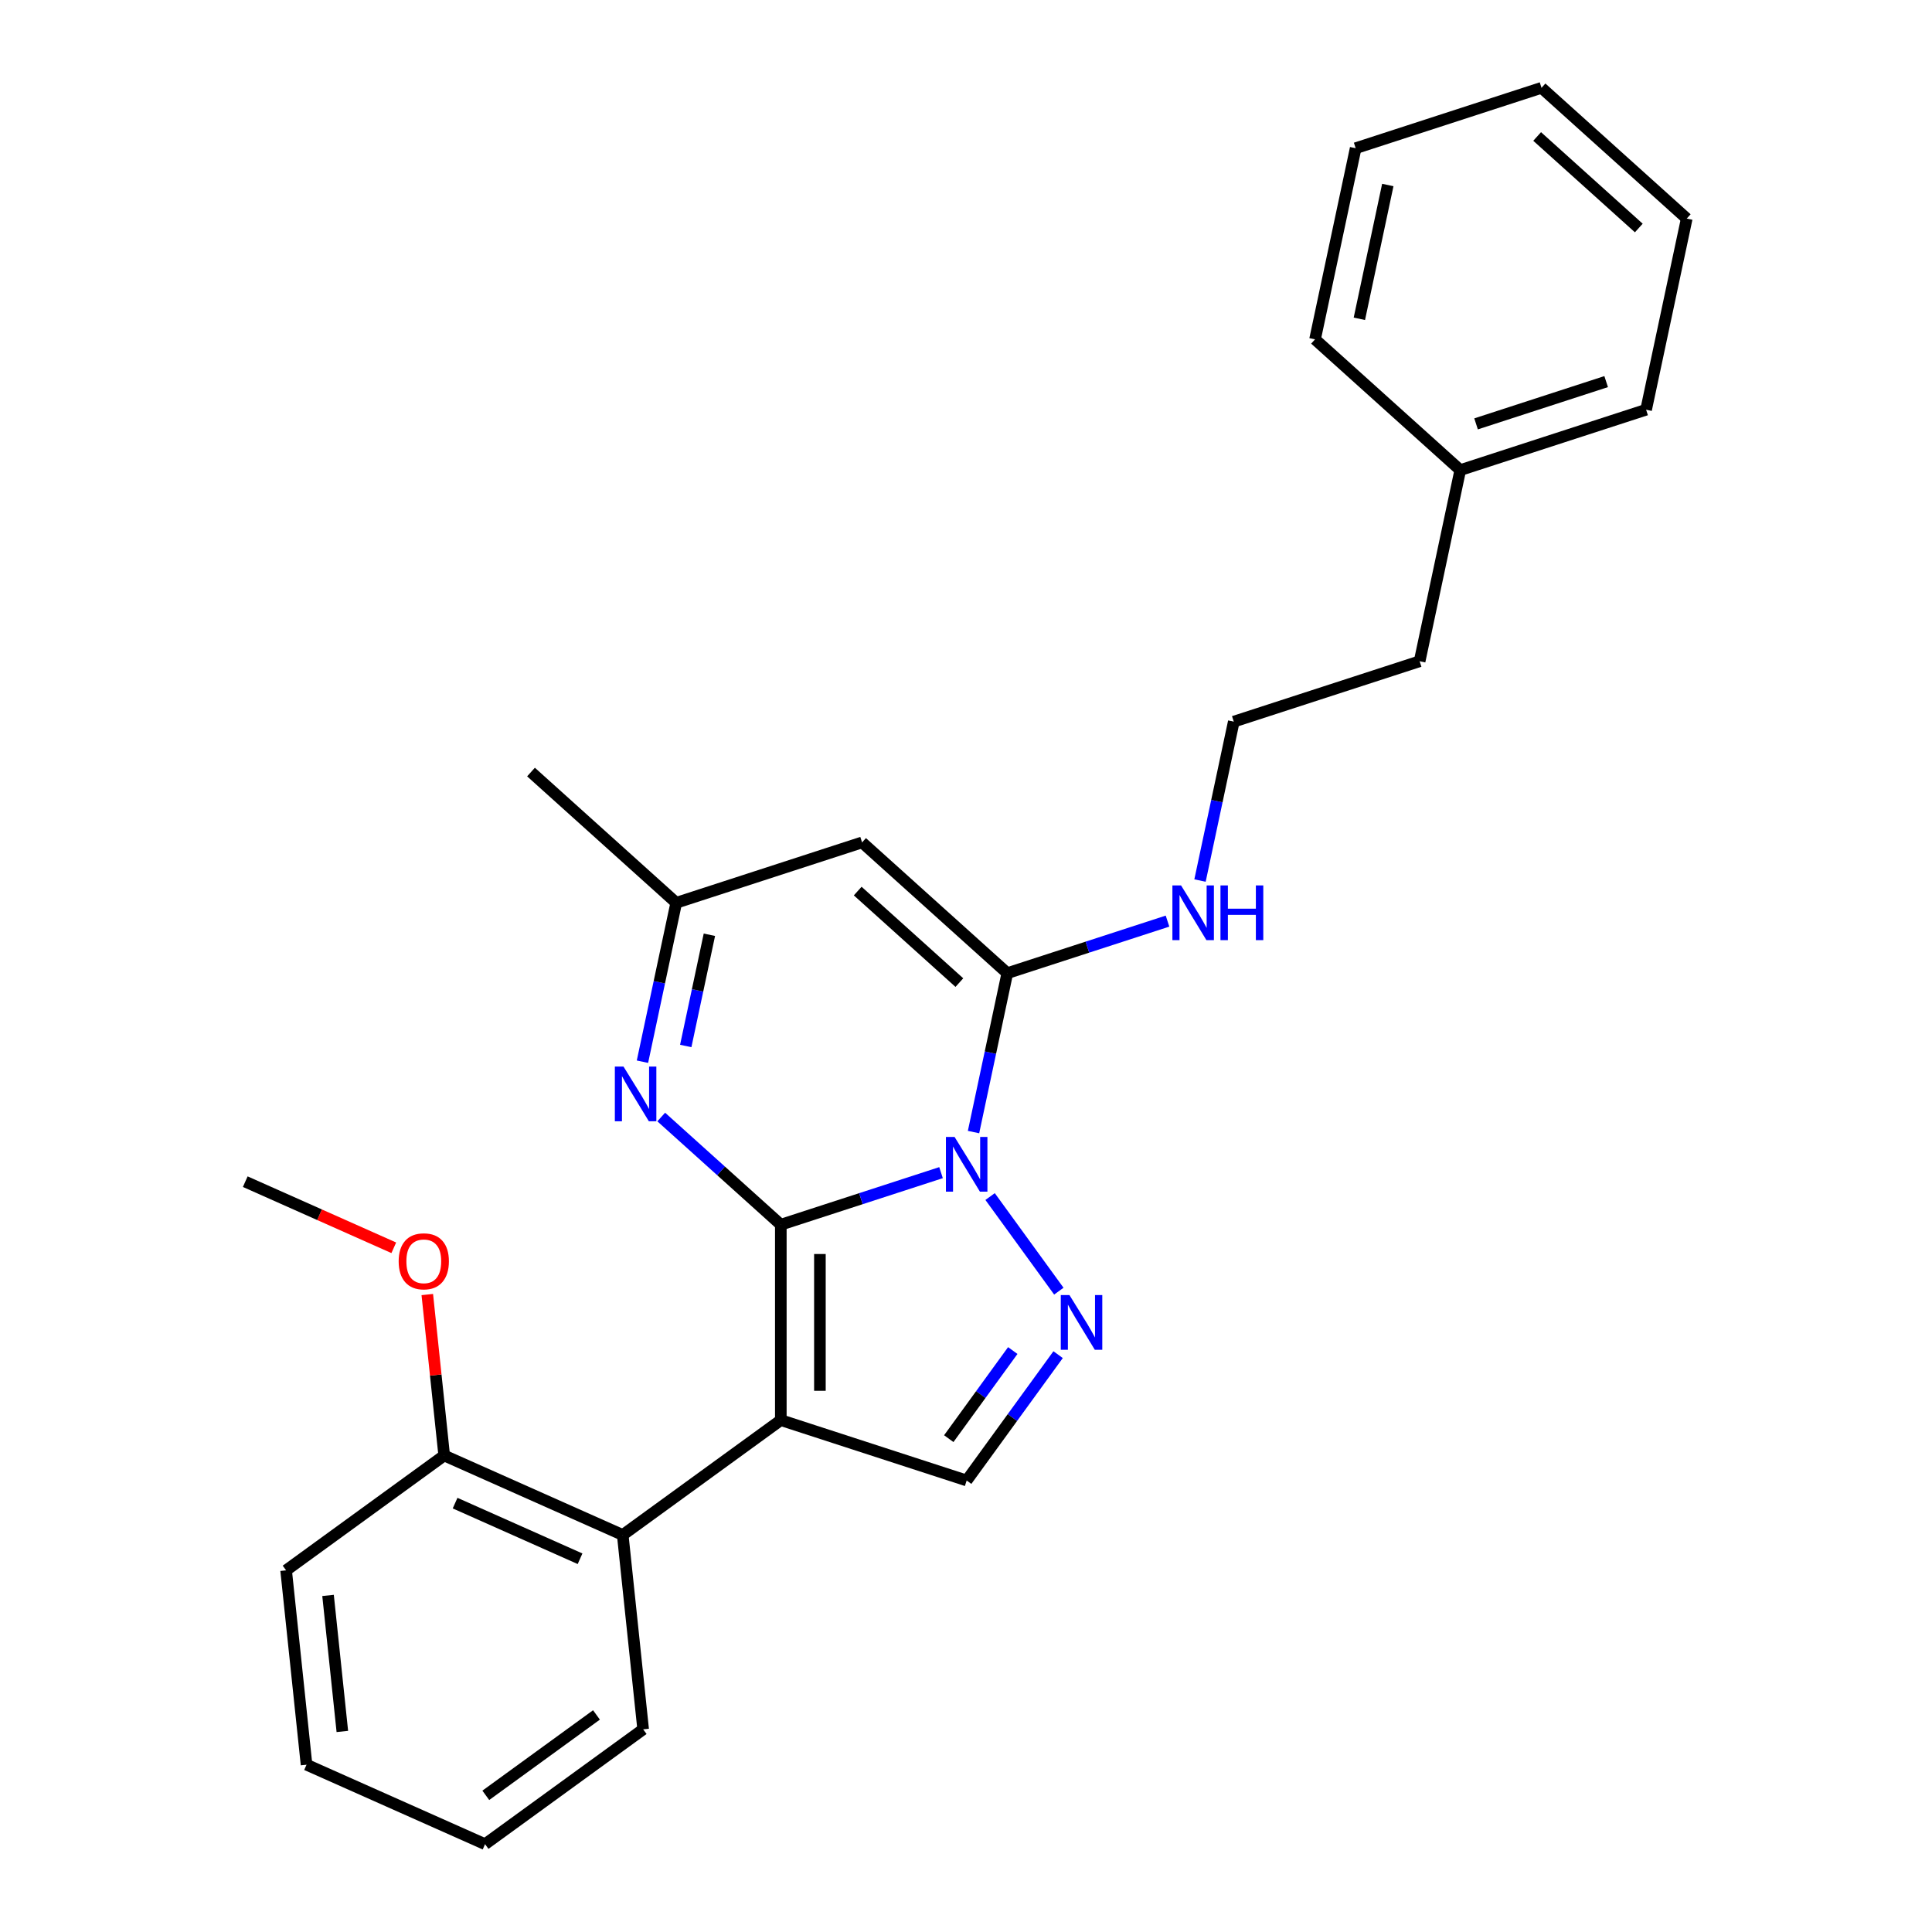 <?xml version='1.0' encoding='iso-8859-1'?>
<svg version='1.1' baseProfile='full'
              xmlns='http://www.w3.org/2000/svg'
                      xmlns:rdkit='http://www.rdkit.org/xml'
                      xmlns:xlink='http://www.w3.org/1999/xlink'
                  xml:space='preserve'
width='1000px' height='1000px' viewBox='0 0 1000 1000'>
<!-- END OF HEADER -->
<rect style='opacity:1.0;fill:#FFFFFF;stroke:none' width='1000' height='1000' x='0' y='0'> </rect>
<path class='bond-0' d='M 404.152,633.902 L 445.616,620.43' style='fill:none;fill-rule:evenodd;stroke:#000000;stroke-width:6px;stroke-linecap:butt;stroke-linejoin:miter;stroke-opacity:1' />
<path class='bond-0' d='M 445.616,620.43 L 487.079,606.958' style='fill:none;fill-rule:evenodd;stroke:#0000FF;stroke-width:6px;stroke-linecap:butt;stroke-linejoin:miter;stroke-opacity:1' />
<path class='bond-1' d='M 404.152,633.902 L 404.152,735.049' style='fill:none;fill-rule:evenodd;stroke:#000000;stroke-width:6px;stroke-linecap:butt;stroke-linejoin:miter;stroke-opacity:1' />
<path class='bond-1' d='M 424.381,649.074 L 424.381,719.877' style='fill:none;fill-rule:evenodd;stroke:#000000;stroke-width:6px;stroke-linecap:butt;stroke-linejoin:miter;stroke-opacity:1' />
<path class='bond-4' d='M 404.152,633.902 L 373.203,606.036' style='fill:none;fill-rule:evenodd;stroke:#000000;stroke-width:6px;stroke-linecap:butt;stroke-linejoin:miter;stroke-opacity:1' />
<path class='bond-4' d='M 373.203,606.036 L 342.254,578.169' style='fill:none;fill-rule:evenodd;stroke:#0000FF;stroke-width:6px;stroke-linecap:butt;stroke-linejoin:miter;stroke-opacity:1' />
<path class='bond-2' d='M 503.895,585.958 L 512.636,544.834' style='fill:none;fill-rule:evenodd;stroke:#0000FF;stroke-width:6px;stroke-linecap:butt;stroke-linejoin:miter;stroke-opacity:1' />
<path class='bond-2' d='M 512.636,544.834 L 521.377,503.71' style='fill:none;fill-rule:evenodd;stroke:#000000;stroke-width:6px;stroke-linecap:butt;stroke-linejoin:miter;stroke-opacity:1' />
<path class='bond-3' d='M 512.473,619.335 L 548.05,668.303' style='fill:none;fill-rule:evenodd;stroke:#0000FF;stroke-width:6px;stroke-linecap:butt;stroke-linejoin:miter;stroke-opacity:1' />
<path class='bond-6' d='M 404.152,735.049 L 500.348,766.305' style='fill:none;fill-rule:evenodd;stroke:#000000;stroke-width:6px;stroke-linecap:butt;stroke-linejoin:miter;stroke-opacity:1' />
<path class='bond-7' d='M 404.152,735.049 L 322.323,794.501' style='fill:none;fill-rule:evenodd;stroke:#000000;stroke-width:6px;stroke-linecap:butt;stroke-linejoin:miter;stroke-opacity:1' />
<path class='bond-9' d='M 521.377,503.71 L 562.841,490.238' style='fill:none;fill-rule:evenodd;stroke:#000000;stroke-width:6px;stroke-linecap:butt;stroke-linejoin:miter;stroke-opacity:1' />
<path class='bond-9' d='M 562.841,490.238 L 604.304,476.766' style='fill:none;fill-rule:evenodd;stroke:#0000FF;stroke-width:6px;stroke-linecap:butt;stroke-linejoin:miter;stroke-opacity:1' />
<path class='bond-27' d='M 521.377,503.71 L 446.211,436.03' style='fill:none;fill-rule:evenodd;stroke:#000000;stroke-width:6px;stroke-linecap:butt;stroke-linejoin:miter;stroke-opacity:1' />
<path class='bond-27' d='M 496.566,508.592 L 443.95,461.216' style='fill:none;fill-rule:evenodd;stroke:#000000;stroke-width:6px;stroke-linecap:butt;stroke-linejoin:miter;stroke-opacity:1' />
<path class='bond-26' d='M 547.675,701.164 L 524.011,733.734' style='fill:none;fill-rule:evenodd;stroke:#0000FF;stroke-width:6px;stroke-linecap:butt;stroke-linejoin:miter;stroke-opacity:1' />
<path class='bond-26' d='M 524.011,733.734 L 500.348,766.305' style='fill:none;fill-rule:evenodd;stroke:#000000;stroke-width:6px;stroke-linecap:butt;stroke-linejoin:miter;stroke-opacity:1' />
<path class='bond-26' d='M 524.21,699.045 L 507.646,721.844' style='fill:none;fill-rule:evenodd;stroke:#0000FF;stroke-width:6px;stroke-linecap:butt;stroke-linejoin:miter;stroke-opacity:1' />
<path class='bond-26' d='M 507.646,721.844 L 491.081,744.643' style='fill:none;fill-rule:evenodd;stroke:#000000;stroke-width:6px;stroke-linecap:butt;stroke-linejoin:miter;stroke-opacity:1' />
<path class='bond-8' d='M 332.533,549.534 L 341.274,508.41' style='fill:none;fill-rule:evenodd;stroke:#0000FF;stroke-width:6px;stroke-linecap:butt;stroke-linejoin:miter;stroke-opacity:1' />
<path class='bond-8' d='M 341.274,508.41 L 350.015,467.286' style='fill:none;fill-rule:evenodd;stroke:#000000;stroke-width:6px;stroke-linecap:butt;stroke-linejoin:miter;stroke-opacity:1' />
<path class='bond-8' d='M 354.942,541.402 L 361.061,512.616' style='fill:none;fill-rule:evenodd;stroke:#0000FF;stroke-width:6px;stroke-linecap:butt;stroke-linejoin:miter;stroke-opacity:1' />
<path class='bond-8' d='M 361.061,512.616 L 367.18,483.829' style='fill:none;fill-rule:evenodd;stroke:#000000;stroke-width:6px;stroke-linecap:butt;stroke-linejoin:miter;stroke-opacity:1' />
<path class='bond-5' d='M 446.211,436.03 L 350.015,467.286' style='fill:none;fill-rule:evenodd;stroke:#000000;stroke-width:6px;stroke-linecap:butt;stroke-linejoin:miter;stroke-opacity:1' />
<path class='bond-10' d='M 322.323,794.501 L 229.921,753.361' style='fill:none;fill-rule:evenodd;stroke:#000000;stroke-width:6px;stroke-linecap:butt;stroke-linejoin:miter;stroke-opacity:1' />
<path class='bond-10' d='M 300.235,806.81 L 235.553,778.012' style='fill:none;fill-rule:evenodd;stroke:#000000;stroke-width:6px;stroke-linecap:butt;stroke-linejoin:miter;stroke-opacity:1' />
<path class='bond-13' d='M 322.323,794.501 L 332.896,895.093' style='fill:none;fill-rule:evenodd;stroke:#000000;stroke-width:6px;stroke-linecap:butt;stroke-linejoin:miter;stroke-opacity:1' />
<path class='bond-15' d='M 350.015,467.286 L 274.849,399.606' style='fill:none;fill-rule:evenodd;stroke:#000000;stroke-width:6px;stroke-linecap:butt;stroke-linejoin:miter;stroke-opacity:1' />
<path class='bond-11' d='M 621.12,455.766 L 629.862,414.642' style='fill:none;fill-rule:evenodd;stroke:#0000FF;stroke-width:6px;stroke-linecap:butt;stroke-linejoin:miter;stroke-opacity:1' />
<path class='bond-11' d='M 629.862,414.642 L 638.603,373.518' style='fill:none;fill-rule:evenodd;stroke:#000000;stroke-width:6px;stroke-linecap:butt;stroke-linejoin:miter;stroke-opacity:1' />
<path class='bond-12' d='M 229.921,753.361 L 225.543,711.709' style='fill:none;fill-rule:evenodd;stroke:#000000;stroke-width:6px;stroke-linecap:butt;stroke-linejoin:miter;stroke-opacity:1' />
<path class='bond-12' d='M 225.543,711.709 L 221.166,670.057' style='fill:none;fill-rule:evenodd;stroke:#FF0000;stroke-width:6px;stroke-linecap:butt;stroke-linejoin:miter;stroke-opacity:1' />
<path class='bond-16' d='M 229.921,753.361 L 148.092,812.813' style='fill:none;fill-rule:evenodd;stroke:#000000;stroke-width:6px;stroke-linecap:butt;stroke-linejoin:miter;stroke-opacity:1' />
<path class='bond-17' d='M 638.603,373.518 L 734.798,342.263' style='fill:none;fill-rule:evenodd;stroke:#000000;stroke-width:6px;stroke-linecap:butt;stroke-linejoin:miter;stroke-opacity:1' />
<path class='bond-18' d='M 203.82,645.855 L 165.383,628.742' style='fill:none;fill-rule:evenodd;stroke:#FF0000;stroke-width:6px;stroke-linecap:butt;stroke-linejoin:miter;stroke-opacity:1' />
<path class='bond-18' d='M 165.383,628.742 L 126.947,611.629' style='fill:none;fill-rule:evenodd;stroke:#000000;stroke-width:6px;stroke-linecap:butt;stroke-linejoin:miter;stroke-opacity:1' />
<path class='bond-21' d='M 332.896,895.093 L 251.066,954.545' style='fill:none;fill-rule:evenodd;stroke:#000000;stroke-width:6px;stroke-linecap:butt;stroke-linejoin:miter;stroke-opacity:1' />
<path class='bond-21' d='M 308.731,887.645 L 251.45,929.262' style='fill:none;fill-rule:evenodd;stroke:#000000;stroke-width:6px;stroke-linecap:butt;stroke-linejoin:miter;stroke-opacity:1' />
<path class='bond-14' d='M 755.828,243.327 L 734.798,342.263' style='fill:none;fill-rule:evenodd;stroke:#000000;stroke-width:6px;stroke-linecap:butt;stroke-linejoin:miter;stroke-opacity:1' />
<path class='bond-19' d='M 755.828,243.327 L 852.024,212.071' style='fill:none;fill-rule:evenodd;stroke:#000000;stroke-width:6px;stroke-linecap:butt;stroke-linejoin:miter;stroke-opacity:1' />
<path class='bond-19' d='M 764.006,219.399 L 831.343,197.52' style='fill:none;fill-rule:evenodd;stroke:#000000;stroke-width:6px;stroke-linecap:butt;stroke-linejoin:miter;stroke-opacity:1' />
<path class='bond-20' d='M 755.828,243.327 L 680.662,175.646' style='fill:none;fill-rule:evenodd;stroke:#000000;stroke-width:6px;stroke-linecap:butt;stroke-linejoin:miter;stroke-opacity:1' />
<path class='bond-28' d='M 148.092,812.813 L 158.665,913.406' style='fill:none;fill-rule:evenodd;stroke:#000000;stroke-width:6px;stroke-linecap:butt;stroke-linejoin:miter;stroke-opacity:1' />
<path class='bond-28' d='M 169.796,825.788 L 177.197,896.202' style='fill:none;fill-rule:evenodd;stroke:#000000;stroke-width:6px;stroke-linecap:butt;stroke-linejoin:miter;stroke-opacity:1' />
<path class='bond-24' d='M 852.024,212.071 L 873.053,113.135' style='fill:none;fill-rule:evenodd;stroke:#000000;stroke-width:6px;stroke-linecap:butt;stroke-linejoin:miter;stroke-opacity:1' />
<path class='bond-23' d='M 680.662,175.646 L 701.691,76.71' style='fill:none;fill-rule:evenodd;stroke:#000000;stroke-width:6px;stroke-linecap:butt;stroke-linejoin:miter;stroke-opacity:1' />
<path class='bond-23' d='M 703.603,165.012 L 718.324,95.757' style='fill:none;fill-rule:evenodd;stroke:#000000;stroke-width:6px;stroke-linecap:butt;stroke-linejoin:miter;stroke-opacity:1' />
<path class='bond-22' d='M 251.066,954.545 L 158.665,913.406' style='fill:none;fill-rule:evenodd;stroke:#000000;stroke-width:6px;stroke-linecap:butt;stroke-linejoin:miter;stroke-opacity:1' />
<path class='bond-25' d='M 701.691,76.71 L 797.887,45.455' style='fill:none;fill-rule:evenodd;stroke:#000000;stroke-width:6px;stroke-linecap:butt;stroke-linejoin:miter;stroke-opacity:1' />
<path class='bond-29' d='M 873.053,113.135 L 797.887,45.455' style='fill:none;fill-rule:evenodd;stroke:#000000;stroke-width:6px;stroke-linecap:butt;stroke-linejoin:miter;stroke-opacity:1' />
<path class='bond-29' d='M 848.242,118.016 L 795.626,70.64' style='fill:none;fill-rule:evenodd;stroke:#000000;stroke-width:6px;stroke-linecap:butt;stroke-linejoin:miter;stroke-opacity:1' />
<path  class='atom-1' d='M 494.088 588.486
L 503.368 603.486
Q 504.288 604.966, 505.768 607.646
Q 507.248 610.326, 507.328 610.486
L 507.328 588.486
L 511.088 588.486
L 511.088 616.806
L 507.208 616.806
L 497.248 600.406
Q 496.088 598.486, 494.848 596.286
Q 493.648 594.086, 493.288 593.406
L 493.288 616.806
L 489.608 616.806
L 489.608 588.486
L 494.088 588.486
' fill='#0000FF'/>
<path  class='atom-4' d='M 553.54 670.315
L 562.82 685.315
Q 563.74 686.795, 565.22 689.475
Q 566.7 692.155, 566.78 692.315
L 566.78 670.315
L 570.54 670.315
L 570.54 698.635
L 566.66 698.635
L 556.7 682.235
Q 555.54 680.315, 554.3 678.115
Q 553.1 675.915, 552.74 675.235
L 552.74 698.635
L 549.06 698.635
L 549.06 670.315
L 553.54 670.315
' fill='#0000FF'/>
<path  class='atom-5' d='M 322.726 552.062
L 332.006 567.062
Q 332.926 568.542, 334.406 571.222
Q 335.886 573.902, 335.966 574.062
L 335.966 552.062
L 339.726 552.062
L 339.726 580.382
L 335.846 580.382
L 325.886 563.982
Q 324.726 562.062, 323.486 559.862
Q 322.286 557.662, 321.926 556.982
L 321.926 580.382
L 318.246 580.382
L 318.246 552.062
L 322.726 552.062
' fill='#0000FF'/>
<path  class='atom-10' d='M 611.313 458.294
L 620.593 473.294
Q 621.513 474.774, 622.993 477.454
Q 624.473 480.134, 624.553 480.294
L 624.553 458.294
L 628.313 458.294
L 628.313 486.614
L 624.433 486.614
L 614.473 470.214
Q 613.313 468.294, 612.073 466.094
Q 610.873 463.894, 610.513 463.214
L 610.513 486.614
L 606.833 486.614
L 606.833 458.294
L 611.313 458.294
' fill='#0000FF'/>
<path  class='atom-10' d='M 631.713 458.294
L 635.553 458.294
L 635.553 470.334
L 650.033 470.334
L 650.033 458.294
L 653.873 458.294
L 653.873 486.614
L 650.033 486.614
L 650.033 473.534
L 635.553 473.534
L 635.553 486.614
L 631.713 486.614
L 631.713 458.294
' fill='#0000FF'/>
<path  class='atom-13' d='M 206.348 652.849
Q 206.348 646.049, 209.708 642.249
Q 213.068 638.449, 219.348 638.449
Q 225.628 638.449, 228.988 642.249
Q 232.348 646.049, 232.348 652.849
Q 232.348 659.729, 228.948 663.649
Q 225.548 667.529, 219.348 667.529
Q 213.108 667.529, 209.708 663.649
Q 206.348 659.769, 206.348 652.849
M 219.348 664.329
Q 223.668 664.329, 225.988 661.449
Q 228.348 658.529, 228.348 652.849
Q 228.348 647.289, 225.988 644.489
Q 223.668 641.649, 219.348 641.649
Q 215.028 641.649, 212.668 644.449
Q 210.348 647.249, 210.348 652.849
Q 210.348 658.569, 212.668 661.449
Q 215.028 664.329, 219.348 664.329
' fill='#FF0000'/>
</svg>
